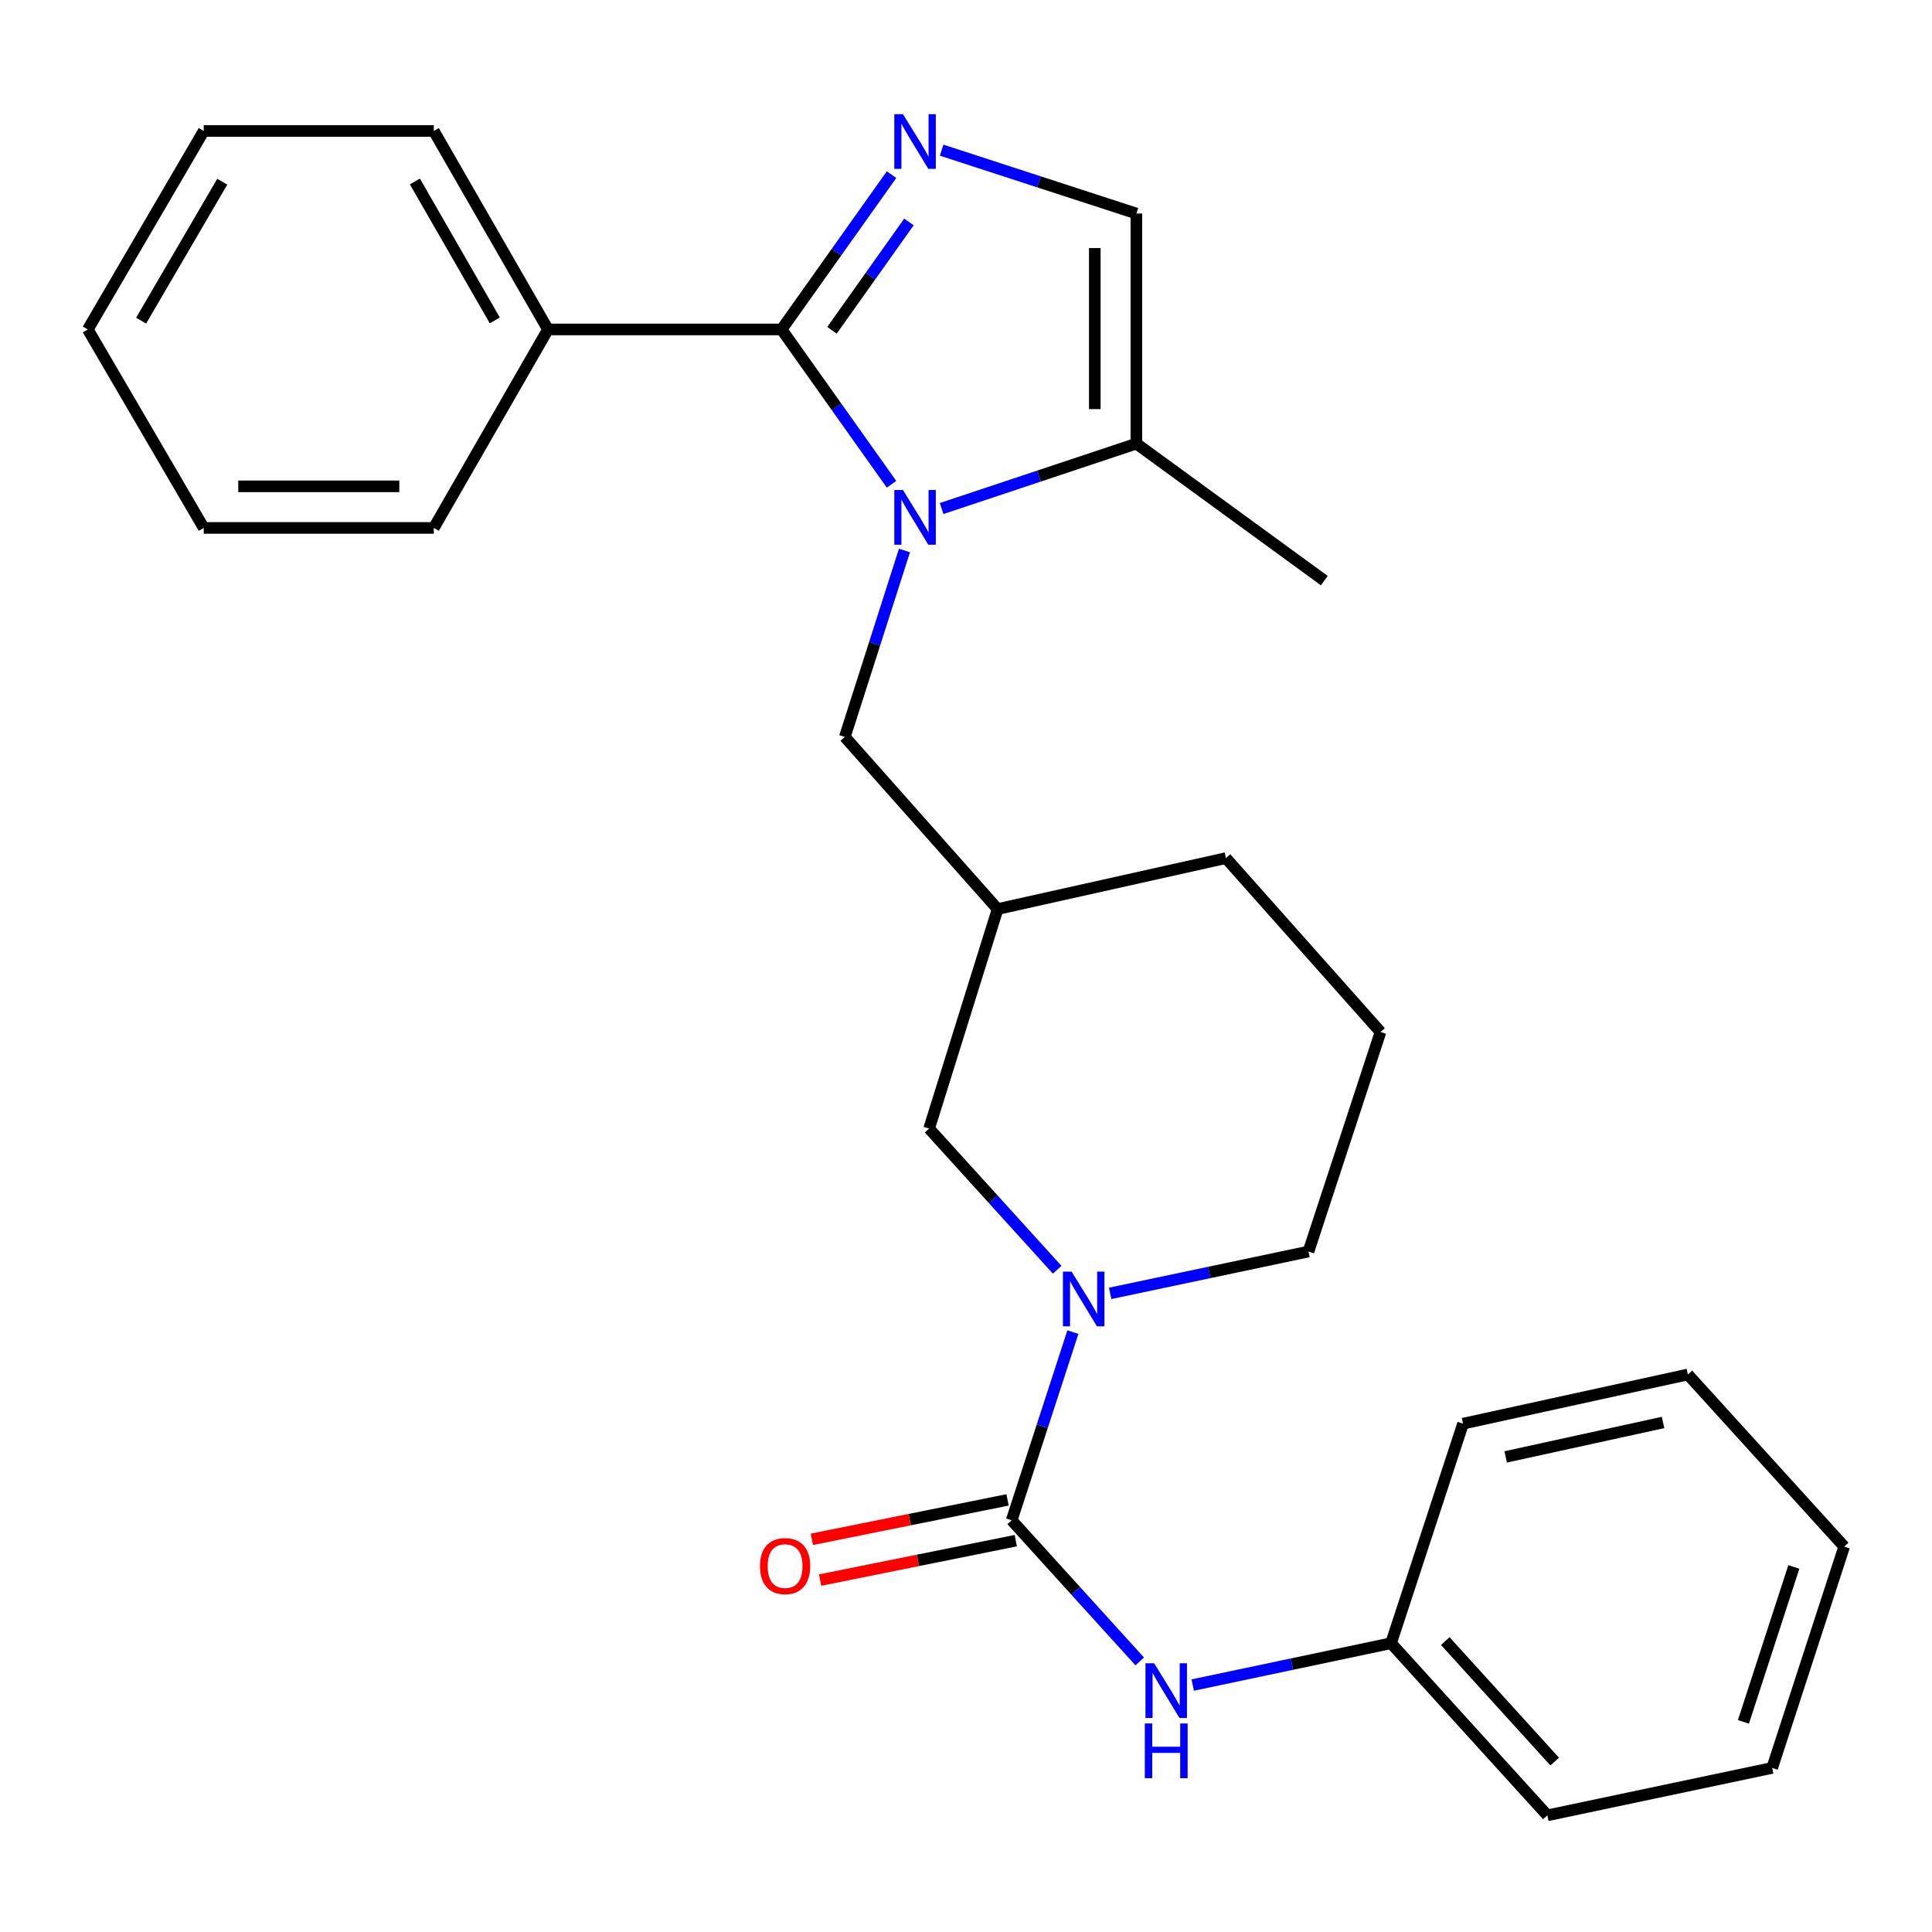 <?xml version='1.0' encoding='iso-8859-1'?>
<svg version='1.1' baseProfile='full'
              xmlns='http://www.w3.org/2000/svg'
                      xmlns:rdkit='http://www.rdkit.org/xml'
                      xmlns:xlink='http://www.w3.org/1999/xlink'
                  xml:space='preserve'
width='1000px' height='1000px' viewBox='0 0 1000 1000'>
<!-- END OF HEADER -->
<rect style='opacity:1.0;fill:#FFFFFF;stroke:none' width='1000' height='1000' x='0' y='0'> </rect>
<path class='bond-0' d='M 461.458,250.655 L 433.001,210.59' style='fill:none;fill-rule:evenodd;stroke:#0000FF;stroke-width:6px;stroke-linecap:butt;stroke-linejoin:miter;stroke-opacity:1' />
<path class='bond-0' d='M 433.001,210.59 L 404.545,170.525' style='fill:none;fill-rule:evenodd;stroke:#000000;stroke-width:6px;stroke-linecap:butt;stroke-linejoin:miter;stroke-opacity:1' />
<path class='bond-1' d='M 487.393,263.212 L 537.789,246.415' style='fill:none;fill-rule:evenodd;stroke:#0000FF;stroke-width:6px;stroke-linecap:butt;stroke-linejoin:miter;stroke-opacity:1' />
<path class='bond-1' d='M 537.789,246.415 L 588.185,229.618' style='fill:none;fill-rule:evenodd;stroke:#000000;stroke-width:6px;stroke-linecap:butt;stroke-linejoin:miter;stroke-opacity:1' />
<path class='bond-2' d='M 468.148,284.941 L 452.71,333.185' style='fill:none;fill-rule:evenodd;stroke:#0000FF;stroke-width:6px;stroke-linecap:butt;stroke-linejoin:miter;stroke-opacity:1' />
<path class='bond-2' d='M 452.71,333.185 L 437.272,381.429' style='fill:none;fill-rule:evenodd;stroke:#000000;stroke-width:6px;stroke-linecap:butt;stroke-linejoin:miter;stroke-opacity:1' />
<path class='bond-3' d='M 404.545,170.525 L 433.001,130.46' style='fill:none;fill-rule:evenodd;stroke:#000000;stroke-width:6px;stroke-linecap:butt;stroke-linejoin:miter;stroke-opacity:1' />
<path class='bond-3' d='M 433.001,130.46 L 461.458,90.395' style='fill:none;fill-rule:evenodd;stroke:#0000FF;stroke-width:6px;stroke-linecap:butt;stroke-linejoin:miter;stroke-opacity:1' />
<path class='bond-3' d='M 430.629,170.969 L 450.549,142.924' style='fill:none;fill-rule:evenodd;stroke:#000000;stroke-width:6px;stroke-linecap:butt;stroke-linejoin:miter;stroke-opacity:1' />
<path class='bond-3' d='M 450.549,142.924 L 470.469,114.878' style='fill:none;fill-rule:evenodd;stroke:#0000FF;stroke-width:6px;stroke-linecap:butt;stroke-linejoin:miter;stroke-opacity:1' />
<path class='bond-4' d='M 404.545,170.525 L 283.632,170.525' style='fill:none;fill-rule:evenodd;stroke:#000000;stroke-width:6px;stroke-linecap:butt;stroke-linejoin:miter;stroke-opacity:1' />
<path class='bond-5' d='M 487.386,77.727 L 537.785,94.125' style='fill:none;fill-rule:evenodd;stroke:#0000FF;stroke-width:6px;stroke-linecap:butt;stroke-linejoin:miter;stroke-opacity:1' />
<path class='bond-5' d='M 537.785,94.125 L 588.185,110.524' style='fill:none;fill-rule:evenodd;stroke:#000000;stroke-width:6px;stroke-linecap:butt;stroke-linejoin:miter;stroke-opacity:1' />
<path class='bond-6' d='M 523.64,786.889 L 539.482,738.199' style='fill:none;fill-rule:evenodd;stroke:#000000;stroke-width:6px;stroke-linecap:butt;stroke-linejoin:miter;stroke-opacity:1' />
<path class='bond-6' d='M 539.482,738.199 L 555.324,689.51' style='fill:none;fill-rule:evenodd;stroke:#0000FF;stroke-width:6px;stroke-linecap:butt;stroke-linejoin:miter;stroke-opacity:1' />
<path class='bond-7' d='M 523.64,786.889 L 556.779,823.421' style='fill:none;fill-rule:evenodd;stroke:#000000;stroke-width:6px;stroke-linecap:butt;stroke-linejoin:miter;stroke-opacity:1' />
<path class='bond-7' d='M 556.779,823.421 L 589.918,859.953' style='fill:none;fill-rule:evenodd;stroke:#0000FF;stroke-width:6px;stroke-linecap:butt;stroke-linejoin:miter;stroke-opacity:1' />
<path class='bond-8' d='M 521.513,776.34 L 470.87,786.548' style='fill:none;fill-rule:evenodd;stroke:#000000;stroke-width:6px;stroke-linecap:butt;stroke-linejoin:miter;stroke-opacity:1' />
<path class='bond-8' d='M 470.87,786.548 L 420.227,796.756' style='fill:none;fill-rule:evenodd;stroke:#FF0000;stroke-width:6px;stroke-linecap:butt;stroke-linejoin:miter;stroke-opacity:1' />
<path class='bond-8' d='M 525.766,797.439 L 475.123,807.647' style='fill:none;fill-rule:evenodd;stroke:#000000;stroke-width:6px;stroke-linecap:butt;stroke-linejoin:miter;stroke-opacity:1' />
<path class='bond-8' d='M 475.123,807.647 L 424.48,817.855' style='fill:none;fill-rule:evenodd;stroke:#FF0000;stroke-width:6px;stroke-linecap:butt;stroke-linejoin:miter;stroke-opacity:1' />
<path class='bond-9' d='M 547.194,657.219 L 514.049,620.686' style='fill:none;fill-rule:evenodd;stroke:#0000FF;stroke-width:6px;stroke-linecap:butt;stroke-linejoin:miter;stroke-opacity:1' />
<path class='bond-9' d='M 514.049,620.686 L 480.904,584.153' style='fill:none;fill-rule:evenodd;stroke:#000000;stroke-width:6px;stroke-linecap:butt;stroke-linejoin:miter;stroke-opacity:1' />
<path class='bond-10' d='M 574.624,669.445 L 625.945,658.617' style='fill:none;fill-rule:evenodd;stroke:#0000FF;stroke-width:6px;stroke-linecap:butt;stroke-linejoin:miter;stroke-opacity:1' />
<path class='bond-10' d='M 625.945,658.617 L 677.267,647.79' style='fill:none;fill-rule:evenodd;stroke:#000000;stroke-width:6px;stroke-linecap:butt;stroke-linejoin:miter;stroke-opacity:1' />
<path class='bond-11' d='M 588.185,229.618 L 588.185,110.524' style='fill:none;fill-rule:evenodd;stroke:#000000;stroke-width:6px;stroke-linecap:butt;stroke-linejoin:miter;stroke-opacity:1' />
<path class='bond-11' d='M 566.662,211.754 L 566.662,128.388' style='fill:none;fill-rule:evenodd;stroke:#000000;stroke-width:6px;stroke-linecap:butt;stroke-linejoin:miter;stroke-opacity:1' />
<path class='bond-12' d='M 588.185,229.618 L 685.458,300.525' style='fill:none;fill-rule:evenodd;stroke:#000000;stroke-width:6px;stroke-linecap:butt;stroke-linejoin:miter;stroke-opacity:1' />
<path class='bond-13' d='M 617.347,872.182 L 668.675,861.354' style='fill:none;fill-rule:evenodd;stroke:#0000FF;stroke-width:6px;stroke-linecap:butt;stroke-linejoin:miter;stroke-opacity:1' />
<path class='bond-13' d='M 668.675,861.354 L 720.003,850.526' style='fill:none;fill-rule:evenodd;stroke:#000000;stroke-width:6px;stroke-linecap:butt;stroke-linejoin:miter;stroke-opacity:1' />
<path class='bond-14' d='M 437.272,381.429 L 516.37,470.523' style='fill:none;fill-rule:evenodd;stroke:#000000;stroke-width:6px;stroke-linecap:butt;stroke-linejoin:miter;stroke-opacity:1' />
<path class='bond-15' d='M 480.904,584.153 L 516.37,470.523' style='fill:none;fill-rule:evenodd;stroke:#000000;stroke-width:6px;stroke-linecap:butt;stroke-linejoin:miter;stroke-opacity:1' />
<path class='bond-16' d='M 516.37,470.523 L 634.544,444.157' style='fill:none;fill-rule:evenodd;stroke:#000000;stroke-width:6px;stroke-linecap:butt;stroke-linejoin:miter;stroke-opacity:1' />
<path class='bond-17' d='M 283.632,170.525 L 224.539,67.788' style='fill:none;fill-rule:evenodd;stroke:#000000;stroke-width:6px;stroke-linecap:butt;stroke-linejoin:miter;stroke-opacity:1' />
<path class='bond-17' d='M 256.111,165.846 L 214.746,93.93' style='fill:none;fill-rule:evenodd;stroke:#000000;stroke-width:6px;stroke-linecap:butt;stroke-linejoin:miter;stroke-opacity:1' />
<path class='bond-18' d='M 283.632,170.525 L 224.539,273.251' style='fill:none;fill-rule:evenodd;stroke:#000000;stroke-width:6px;stroke-linecap:butt;stroke-linejoin:miter;stroke-opacity:1' />
<path class='bond-19' d='M 720.003,850.526 L 800.906,939.62' style='fill:none;fill-rule:evenodd;stroke:#000000;stroke-width:6px;stroke-linecap:butt;stroke-linejoin:miter;stroke-opacity:1' />
<path class='bond-19' d='M 748.072,849.421 L 804.704,911.787' style='fill:none;fill-rule:evenodd;stroke:#000000;stroke-width:6px;stroke-linecap:butt;stroke-linejoin:miter;stroke-opacity:1' />
<path class='bond-20' d='M 720.003,850.526 L 757.274,736.884' style='fill:none;fill-rule:evenodd;stroke:#000000;stroke-width:6px;stroke-linecap:butt;stroke-linejoin:miter;stroke-opacity:1' />
<path class='bond-21' d='M 677.267,647.79 L 714.55,534.159' style='fill:none;fill-rule:evenodd;stroke:#000000;stroke-width:6px;stroke-linecap:butt;stroke-linejoin:miter;stroke-opacity:1' />
<path class='bond-22' d='M 714.55,534.159 L 634.544,444.157' style='fill:none;fill-rule:evenodd;stroke:#000000;stroke-width:6px;stroke-linecap:butt;stroke-linejoin:miter;stroke-opacity:1' />
<path class='bond-23' d='M 224.539,67.788 L 105.456,67.788' style='fill:none;fill-rule:evenodd;stroke:#000000;stroke-width:6px;stroke-linecap:butt;stroke-linejoin:miter;stroke-opacity:1' />
<path class='bond-24' d='M 224.539,273.251 L 105.456,273.251' style='fill:none;fill-rule:evenodd;stroke:#000000;stroke-width:6px;stroke-linecap:butt;stroke-linejoin:miter;stroke-opacity:1' />
<path class='bond-24' d='M 206.677,251.728 L 123.319,251.728' style='fill:none;fill-rule:evenodd;stroke:#000000;stroke-width:6px;stroke-linecap:butt;stroke-linejoin:miter;stroke-opacity:1' />
<path class='bond-25' d='M 800.906,939.62 L 917.274,915.072' style='fill:none;fill-rule:evenodd;stroke:#000000;stroke-width:6px;stroke-linecap:butt;stroke-linejoin:miter;stroke-opacity:1' />
<path class='bond-26' d='M 757.274,736.884 L 873.642,711.427' style='fill:none;fill-rule:evenodd;stroke:#000000;stroke-width:6px;stroke-linecap:butt;stroke-linejoin:miter;stroke-opacity:1' />
<path class='bond-26' d='M 779.329,754.091 L 860.787,736.271' style='fill:none;fill-rule:evenodd;stroke:#000000;stroke-width:6px;stroke-linecap:butt;stroke-linejoin:miter;stroke-opacity:1' />
<path class='bond-27' d='M 105.456,67.788 L 45.455,170.525' style='fill:none;fill-rule:evenodd;stroke:#000000;stroke-width:6px;stroke-linecap:butt;stroke-linejoin:miter;stroke-opacity:1' />
<path class='bond-27' d='M 115.042,94.053 L 73.04,165.969' style='fill:none;fill-rule:evenodd;stroke:#000000;stroke-width:6px;stroke-linecap:butt;stroke-linejoin:miter;stroke-opacity:1' />
<path class='bond-28' d='M 105.456,273.251 L 45.455,170.525' style='fill:none;fill-rule:evenodd;stroke:#000000;stroke-width:6px;stroke-linecap:butt;stroke-linejoin:miter;stroke-opacity:1' />
<path class='bond-29' d='M 873.642,711.427 L 954.545,800.521' style='fill:none;fill-rule:evenodd;stroke:#000000;stroke-width:6px;stroke-linecap:butt;stroke-linejoin:miter;stroke-opacity:1' />
<path class='bond-30' d='M 917.274,915.072 L 954.545,800.521' style='fill:none;fill-rule:evenodd;stroke:#000000;stroke-width:6px;stroke-linecap:butt;stroke-linejoin:miter;stroke-opacity:1' />
<path class='bond-30' d='M 902.398,891.23 L 928.488,811.044' style='fill:none;fill-rule:evenodd;stroke:#000000;stroke-width:6px;stroke-linecap:butt;stroke-linejoin:miter;stroke-opacity:1' />
<path  class='atom-0' d='M 467.374 253.638
L 476.654 268.638
Q 477.574 270.118, 479.054 272.798
Q 480.534 275.478, 480.614 275.638
L 480.614 253.638
L 484.374 253.638
L 484.374 281.958
L 480.494 281.958
L 470.534 265.558
Q 469.374 263.638, 468.134 261.438
Q 466.934 259.238, 466.574 258.558
L 466.574 281.958
L 462.894 281.958
L 462.894 253.638
L 467.374 253.638
' fill='#0000FF'/>
<path  class='atom-2' d='M 467.374 59.093
L 476.654 74.093
Q 477.574 75.573, 479.054 78.253
Q 480.534 80.933, 480.614 81.093
L 480.614 59.093
L 484.374 59.093
L 484.374 87.413
L 480.494 87.413
L 470.534 71.013
Q 469.374 69.093, 468.134 66.893
Q 466.934 64.693, 466.574 64.013
L 466.574 87.413
L 462.894 87.413
L 462.894 59.093
L 467.374 59.093
' fill='#0000FF'/>
<path  class='atom-4' d='M 554.651 658.178
L 563.931 673.178
Q 564.851 674.658, 566.331 677.338
Q 567.811 680.018, 567.891 680.178
L 567.891 658.178
L 571.651 658.178
L 571.651 686.498
L 567.771 686.498
L 557.811 670.098
Q 556.651 668.178, 555.411 665.978
Q 554.211 663.778, 553.851 663.098
L 553.851 686.498
L 550.171 686.498
L 550.171 658.178
L 554.651 658.178
' fill='#0000FF'/>
<path  class='atom-7' d='M 597.374 860.914
L 606.654 875.914
Q 607.574 877.394, 609.054 880.074
Q 610.534 882.754, 610.614 882.914
L 610.614 860.914
L 614.374 860.914
L 614.374 889.234
L 610.494 889.234
L 600.534 872.834
Q 599.374 870.914, 598.134 868.714
Q 596.934 866.514, 596.574 865.834
L 596.574 889.234
L 592.894 889.234
L 592.894 860.914
L 597.374 860.914
' fill='#0000FF'/>
<path  class='atom-7' d='M 592.554 892.066
L 596.394 892.066
L 596.394 904.106
L 610.874 904.106
L 610.874 892.066
L 614.714 892.066
L 614.714 920.386
L 610.874 920.386
L 610.874 907.306
L 596.394 907.306
L 596.394 920.386
L 592.554 920.386
L 592.554 892.066
' fill='#0000FF'/>
<path  class='atom-12' d='M 393.362 810.609
Q 393.362 803.809, 396.722 800.009
Q 400.082 796.209, 406.362 796.209
Q 412.642 796.209, 416.002 800.009
Q 419.362 803.809, 419.362 810.609
Q 419.362 817.489, 415.962 821.409
Q 412.562 825.289, 406.362 825.289
Q 400.122 825.289, 396.722 821.409
Q 393.362 817.529, 393.362 810.609
M 406.362 822.089
Q 410.682 822.089, 413.002 819.209
Q 415.362 816.289, 415.362 810.609
Q 415.362 805.049, 413.002 802.249
Q 410.682 799.409, 406.362 799.409
Q 402.042 799.409, 399.682 802.209
Q 397.362 805.009, 397.362 810.609
Q 397.362 816.329, 399.682 819.209
Q 402.042 822.089, 406.362 822.089
' fill='#FF0000'/>
</svg>
